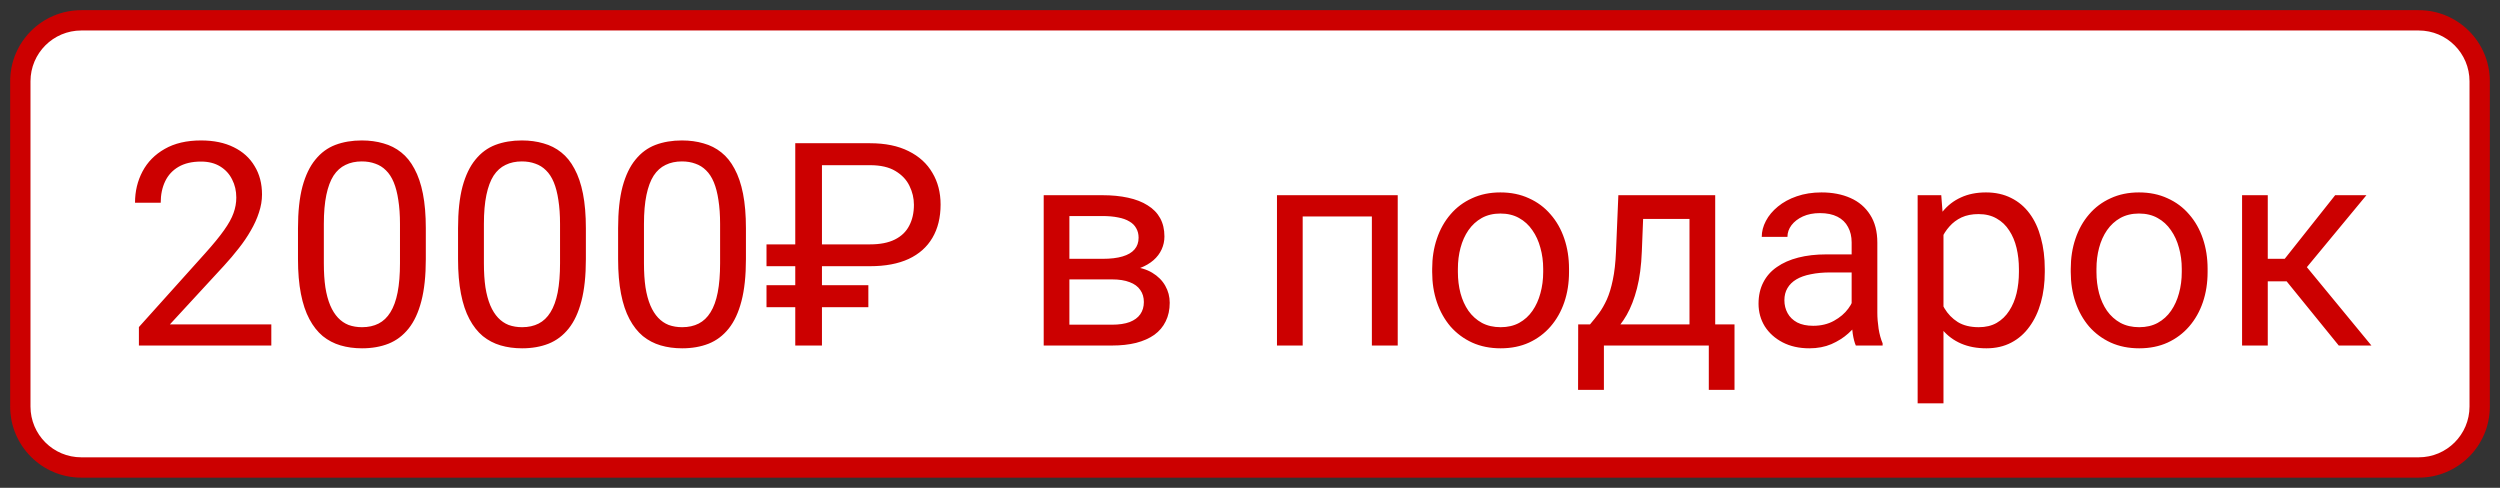 <svg width="123" height="24" viewBox="0 0 123 24" fill="none" xmlns="http://www.w3.org/2000/svg">
<rect x="0" y="0" width="123" height="24" fill="#333333" stroke="none"/>
<path d="M1 4C1 2.343 2.343 1 4 1H119C120.657 1 122 2.343 122 4V20C122 21.657 120.657 23 119 23H4C2.343 23 1 21.657 1 20V4Z" fill="white"/>
<path d="M13.349 15.961V17H6.834V16.091L10.095 12.461C10.496 12.014 10.806 11.636 11.024 11.326C11.248 11.012 11.403 10.731 11.489 10.485C11.58 10.235 11.626 9.979 11.626 9.72C11.626 9.392 11.558 9.095 11.421 8.831C11.289 8.562 11.093 8.348 10.833 8.188C10.573 8.029 10.259 7.949 9.89 7.949C9.448 7.949 9.078 8.036 8.782 8.209C8.491 8.378 8.272 8.615 8.126 8.92C7.98 9.225 7.907 9.576 7.907 9.973H6.643C6.643 9.412 6.766 8.899 7.012 8.435C7.258 7.97 7.622 7.601 8.105 7.327C8.589 7.049 9.183 6.91 9.89 6.91C10.519 6.91 11.056 7.022 11.503 7.245C11.95 7.464 12.291 7.774 12.528 8.175C12.77 8.571 12.891 9.036 12.891 9.569C12.891 9.861 12.841 10.157 12.74 10.458C12.645 10.754 12.51 11.05 12.337 11.347C12.168 11.643 11.97 11.935 11.742 12.222C11.519 12.509 11.28 12.791 11.024 13.069L8.358 15.961H13.349ZM20.95 11.23V12.748C20.95 13.564 20.877 14.252 20.731 14.812C20.586 15.373 20.376 15.824 20.102 16.166C19.829 16.508 19.499 16.756 19.111 16.911C18.729 17.061 18.296 17.137 17.812 17.137C17.43 17.137 17.076 17.089 16.753 16.993C16.429 16.898 16.138 16.745 15.878 16.535C15.623 16.321 15.404 16.043 15.222 15.701C15.039 15.359 14.9 14.945 14.805 14.457C14.709 13.969 14.661 13.4 14.661 12.748V11.23C14.661 10.415 14.734 9.731 14.88 9.18C15.03 8.628 15.242 8.186 15.516 7.854C15.789 7.516 16.117 7.275 16.5 7.129C16.887 6.983 17.32 6.91 17.799 6.91C18.186 6.91 18.542 6.958 18.865 7.054C19.193 7.145 19.485 7.293 19.74 7.498C19.995 7.699 20.212 7.967 20.39 8.305C20.572 8.637 20.711 9.045 20.807 9.528C20.902 10.011 20.95 10.579 20.95 11.23ZM19.679 12.953V11.019C19.679 10.572 19.651 10.18 19.597 9.843C19.547 9.501 19.471 9.209 19.371 8.968C19.271 8.726 19.143 8.53 18.988 8.38C18.838 8.229 18.662 8.12 18.462 8.052C18.266 7.979 18.045 7.942 17.799 7.942C17.498 7.942 17.231 7.999 16.999 8.113C16.767 8.223 16.571 8.398 16.411 8.64C16.256 8.881 16.138 9.198 16.056 9.59C15.974 9.982 15.933 10.458 15.933 11.019V12.953C15.933 13.4 15.958 13.794 16.008 14.136C16.062 14.477 16.142 14.774 16.247 15.024C16.352 15.271 16.48 15.473 16.63 15.633C16.78 15.792 16.953 15.911 17.149 15.988C17.35 16.061 17.571 16.098 17.812 16.098C18.122 16.098 18.394 16.038 18.626 15.92C18.858 15.801 19.052 15.617 19.207 15.366C19.366 15.111 19.485 14.785 19.562 14.389C19.64 13.988 19.679 13.509 19.679 12.953ZM28.825 11.23V12.748C28.825 13.564 28.752 14.252 28.606 14.812C28.461 15.373 28.251 15.824 27.977 16.166C27.704 16.508 27.374 16.756 26.986 16.911C26.604 17.061 26.171 17.137 25.688 17.137C25.305 17.137 24.951 17.089 24.628 16.993C24.304 16.898 24.013 16.745 23.753 16.535C23.498 16.321 23.279 16.043 23.097 15.701C22.914 15.359 22.775 14.945 22.68 14.457C22.584 13.969 22.536 13.4 22.536 12.748V11.23C22.536 10.415 22.609 9.731 22.755 9.18C22.905 8.628 23.117 8.186 23.391 7.854C23.664 7.516 23.992 7.275 24.375 7.129C24.762 6.983 25.195 6.91 25.674 6.91C26.061 6.91 26.417 6.958 26.74 7.054C27.068 7.145 27.36 7.293 27.615 7.498C27.87 7.699 28.087 7.967 28.265 8.305C28.447 8.637 28.586 9.045 28.682 9.528C28.777 10.011 28.825 10.579 28.825 11.23ZM27.554 12.953V11.019C27.554 10.572 27.526 10.18 27.472 9.843C27.422 9.501 27.346 9.209 27.246 8.968C27.146 8.726 27.018 8.53 26.863 8.38C26.713 8.229 26.537 8.12 26.337 8.052C26.141 7.979 25.92 7.942 25.674 7.942C25.373 7.942 25.106 7.999 24.874 8.113C24.642 8.223 24.446 8.398 24.286 8.64C24.131 8.881 24.013 9.198 23.931 9.59C23.849 9.982 23.808 10.458 23.808 11.019V12.953C23.808 13.4 23.833 13.794 23.883 14.136C23.938 14.477 24.017 14.774 24.122 15.024C24.227 15.271 24.355 15.473 24.505 15.633C24.655 15.792 24.828 15.911 25.024 15.988C25.225 16.061 25.446 16.098 25.688 16.098C25.997 16.098 26.269 16.038 26.501 15.92C26.733 15.801 26.927 15.617 27.082 15.366C27.241 15.111 27.36 14.785 27.438 14.389C27.515 13.988 27.554 13.509 27.554 12.953ZM36.7 11.23V12.748C36.7 13.564 36.627 14.252 36.481 14.812C36.336 15.373 36.126 15.824 35.852 16.166C35.579 16.508 35.249 16.756 34.861 16.911C34.478 17.061 34.046 17.137 33.562 17.137C33.18 17.137 32.827 17.089 32.503 16.993C32.179 16.898 31.888 16.745 31.628 16.535C31.373 16.321 31.154 16.043 30.972 15.701C30.789 15.359 30.65 14.945 30.555 14.457C30.459 13.969 30.411 13.4 30.411 12.748V11.23C30.411 10.415 30.484 9.731 30.63 9.18C30.78 8.628 30.992 8.186 31.266 7.854C31.539 7.516 31.867 7.275 32.25 7.129C32.637 6.983 33.07 6.91 33.549 6.91C33.936 6.91 34.292 6.958 34.615 7.054C34.943 7.145 35.235 7.293 35.49 7.498C35.745 7.699 35.962 7.967 36.14 8.305C36.322 8.637 36.461 9.045 36.557 9.528C36.652 10.011 36.7 10.579 36.7 11.23ZM35.429 12.953V11.019C35.429 10.572 35.401 10.18 35.347 9.843C35.297 9.501 35.221 9.209 35.121 8.968C35.021 8.726 34.893 8.53 34.738 8.38C34.588 8.229 34.412 8.12 34.212 8.052C34.016 7.979 33.795 7.942 33.549 7.942C33.248 7.942 32.981 7.999 32.749 8.113C32.517 8.223 32.321 8.398 32.161 8.64C32.006 8.881 31.888 9.198 31.806 9.59C31.724 9.982 31.683 10.458 31.683 11.019V12.953C31.683 13.4 31.708 13.794 31.758 14.136C31.812 14.477 31.892 14.774 31.997 15.024C32.102 15.271 32.23 15.473 32.38 15.633C32.53 15.792 32.703 15.911 32.899 15.988C33.1 16.061 33.321 16.098 33.562 16.098C33.872 16.098 34.144 16.038 34.376 15.92C34.608 15.801 34.802 15.617 34.957 15.366C35.117 15.111 35.235 14.785 35.312 14.389C35.39 13.988 35.429 13.509 35.429 12.953ZM42.805 13.097H37.712V12.023H42.805C43.301 12.023 43.709 11.944 44.028 11.784C44.347 11.625 44.582 11.399 44.732 11.107C44.887 10.816 44.965 10.472 44.965 10.075C44.965 9.752 44.892 9.442 44.746 9.146C44.605 8.849 44.375 8.605 44.056 8.414C43.741 8.223 43.324 8.127 42.805 8.127H40.44V17H39.127V7.047H42.805C43.557 7.047 44.19 7.177 44.705 7.437C45.22 7.692 45.61 8.047 45.874 8.503C46.143 8.954 46.277 9.474 46.277 10.062C46.277 10.7 46.143 11.246 45.874 11.702C45.61 12.153 45.22 12.5 44.705 12.741C44.19 12.978 43.557 13.097 42.805 13.097ZM42.723 14.033V15.113H37.712V14.033H42.723ZM54.706 13.746H52.279L52.266 12.734H54.248C54.64 12.734 54.966 12.696 55.226 12.618C55.49 12.541 55.688 12.425 55.82 12.27C55.953 12.115 56.019 11.923 56.019 11.695C56.019 11.518 55.98 11.363 55.902 11.23C55.829 11.094 55.718 10.982 55.567 10.896C55.417 10.804 55.23 10.738 55.007 10.697C54.788 10.652 54.531 10.629 54.234 10.629H52.614V17H51.35V9.604H54.234C54.704 9.604 55.125 9.645 55.499 9.727C55.877 9.809 56.199 9.934 56.463 10.102C56.732 10.267 56.937 10.476 57.078 10.731C57.219 10.987 57.29 11.287 57.29 11.634C57.29 11.857 57.245 12.069 57.153 12.27C57.062 12.47 56.928 12.648 56.75 12.803C56.572 12.958 56.353 13.085 56.094 13.185C55.834 13.281 55.535 13.343 55.198 13.37L54.706 13.746ZM54.706 17H51.821L52.45 15.975H54.706C55.057 15.975 55.349 15.931 55.581 15.845C55.813 15.754 55.987 15.626 56.101 15.462C56.219 15.293 56.278 15.093 56.278 14.86C56.278 14.628 56.219 14.43 56.101 14.266C55.987 14.097 55.813 13.969 55.581 13.883C55.349 13.792 55.057 13.746 54.706 13.746H52.785L52.799 12.734H55.198L55.656 13.117C56.062 13.149 56.406 13.249 56.688 13.418C56.971 13.587 57.185 13.801 57.331 14.06C57.477 14.316 57.55 14.594 57.55 14.895C57.55 15.241 57.484 15.546 57.352 15.81C57.224 16.075 57.037 16.296 56.791 16.474C56.545 16.647 56.246 16.779 55.895 16.87C55.545 16.957 55.148 17 54.706 17ZM67.647 9.604V10.649H63.907V9.604H67.647ZM64.092 9.604V17H62.827V9.604H64.092ZM68.768 9.604V17H67.496V9.604H68.768ZM70.463 13.384V13.227C70.463 12.693 70.54 12.199 70.695 11.743C70.85 11.283 71.074 10.884 71.365 10.547C71.657 10.205 72.01 9.941 72.425 9.754C72.84 9.562 73.304 9.467 73.819 9.467C74.339 9.467 74.806 9.562 75.221 9.754C75.64 9.941 75.995 10.205 76.287 10.547C76.583 10.884 76.809 11.283 76.964 11.743C77.119 12.199 77.196 12.693 77.196 13.227V13.384C77.196 13.917 77.119 14.412 76.964 14.867C76.809 15.323 76.583 15.722 76.287 16.064C75.995 16.401 75.642 16.665 75.228 16.856C74.817 17.043 74.353 17.137 73.833 17.137C73.314 17.137 72.846 17.043 72.432 16.856C72.017 16.665 71.662 16.401 71.365 16.064C71.074 15.722 70.85 15.323 70.695 14.867C70.54 14.412 70.463 13.917 70.463 13.384ZM71.728 13.227V13.384C71.728 13.753 71.771 14.102 71.857 14.43C71.944 14.753 72.074 15.04 72.247 15.291C72.425 15.542 72.646 15.74 72.91 15.886C73.174 16.027 73.482 16.098 73.833 16.098C74.179 16.098 74.482 16.027 74.742 15.886C75.007 15.74 75.225 15.542 75.398 15.291C75.572 15.04 75.701 14.753 75.788 14.43C75.879 14.102 75.925 13.753 75.925 13.384V13.227C75.925 12.862 75.879 12.518 75.788 12.194C75.701 11.866 75.569 11.577 75.392 11.326C75.218 11.071 75 10.87 74.735 10.725C74.476 10.579 74.17 10.506 73.819 10.506C73.473 10.506 73.168 10.579 72.903 10.725C72.644 10.87 72.425 11.071 72.247 11.326C72.074 11.577 71.944 11.866 71.857 12.194C71.771 12.518 71.728 12.862 71.728 13.227ZM79.623 9.604H80.888L80.778 12.372C80.751 13.074 80.671 13.68 80.539 14.19C80.407 14.701 80.238 15.136 80.033 15.496C79.828 15.852 79.598 16.15 79.343 16.392C79.092 16.633 78.832 16.836 78.564 17H77.935L77.969 15.968L78.228 15.961C78.379 15.783 78.525 15.601 78.666 15.414C78.807 15.223 78.937 14.997 79.056 14.737C79.174 14.473 79.272 14.152 79.35 13.773C79.432 13.391 79.484 12.924 79.507 12.372L79.623 9.604ZM79.938 9.604H84.388V17H83.123V10.773H79.938V9.604ZM77.647 15.961H85.338V19.181H84.073V17H78.912V19.181H77.641L77.647 15.961ZM91.101 15.735V11.928C91.101 11.636 91.041 11.383 90.923 11.169C90.809 10.95 90.636 10.782 90.403 10.663C90.171 10.545 89.884 10.485 89.542 10.485C89.223 10.485 88.943 10.54 88.701 10.649C88.464 10.759 88.277 10.902 88.141 11.08C88.008 11.258 87.942 11.449 87.942 11.654H86.678C86.678 11.39 86.746 11.128 86.883 10.868C87.019 10.608 87.216 10.374 87.471 10.164C87.731 9.95 88.04 9.781 88.4 9.658C88.765 9.531 89.171 9.467 89.617 9.467C90.155 9.467 90.629 9.558 91.039 9.74C91.454 9.923 91.777 10.198 92.01 10.567C92.247 10.932 92.365 11.39 92.365 11.941V15.387C92.365 15.633 92.386 15.895 92.427 16.173C92.472 16.451 92.538 16.69 92.625 16.891V17H91.306C91.242 16.854 91.192 16.66 91.155 16.419C91.119 16.173 91.101 15.945 91.101 15.735ZM91.319 12.516L91.333 13.404H90.055C89.695 13.404 89.373 13.434 89.091 13.493C88.808 13.548 88.571 13.632 88.38 13.746C88.189 13.86 88.043 14.004 87.942 14.177C87.842 14.345 87.792 14.544 87.792 14.771C87.792 15.004 87.844 15.216 87.949 15.407C88.054 15.599 88.211 15.751 88.421 15.865C88.635 15.975 88.897 16.029 89.207 16.029C89.594 16.029 89.936 15.947 90.232 15.783C90.529 15.619 90.763 15.419 90.936 15.182C91.114 14.945 91.21 14.714 91.224 14.491L91.764 15.1C91.732 15.291 91.645 15.503 91.504 15.735C91.363 15.968 91.174 16.191 90.936 16.405C90.704 16.615 90.426 16.79 90.103 16.932C89.784 17.068 89.424 17.137 89.022 17.137C88.521 17.137 88.081 17.039 87.703 16.843C87.329 16.647 87.038 16.385 86.828 16.057C86.623 15.724 86.52 15.352 86.52 14.942C86.52 14.546 86.598 14.197 86.753 13.896C86.908 13.591 87.131 13.338 87.423 13.138C87.715 12.933 88.065 12.778 88.476 12.673C88.886 12.568 89.344 12.516 89.85 12.516H91.319ZM95.619 11.025V19.844H94.348V9.604H95.51L95.619 11.025ZM100.603 13.24V13.384C100.603 13.921 100.539 14.421 100.411 14.881C100.284 15.337 100.097 15.733 99.851 16.07C99.609 16.408 99.311 16.67 98.955 16.856C98.6 17.043 98.192 17.137 97.731 17.137C97.262 17.137 96.847 17.059 96.487 16.904C96.127 16.749 95.822 16.524 95.571 16.227C95.321 15.931 95.12 15.576 94.97 15.161C94.824 14.746 94.724 14.279 94.669 13.76V12.994C94.724 12.447 94.826 11.957 94.977 11.524C95.127 11.091 95.325 10.722 95.571 10.417C95.822 10.107 96.125 9.872 96.481 9.713C96.836 9.549 97.246 9.467 97.711 9.467C98.176 9.467 98.588 9.558 98.948 9.74C99.308 9.918 99.611 10.173 99.857 10.506C100.104 10.838 100.288 11.237 100.411 11.702C100.539 12.162 100.603 12.675 100.603 13.24ZM99.331 13.384V13.24C99.331 12.871 99.292 12.525 99.215 12.201C99.137 11.873 99.017 11.586 98.853 11.34C98.693 11.089 98.488 10.893 98.237 10.752C97.987 10.606 97.688 10.533 97.342 10.533C97.023 10.533 96.745 10.588 96.508 10.697C96.275 10.807 96.077 10.955 95.913 11.142C95.749 11.324 95.615 11.534 95.51 11.771C95.409 12.003 95.334 12.245 95.284 12.495V14.266C95.375 14.585 95.503 14.885 95.667 15.168C95.831 15.446 96.05 15.671 96.323 15.845C96.597 16.013 96.941 16.098 97.356 16.098C97.697 16.098 97.991 16.027 98.237 15.886C98.488 15.74 98.693 15.542 98.853 15.291C99.017 15.04 99.137 14.753 99.215 14.43C99.292 14.102 99.331 13.753 99.331 13.384ZM101.881 13.384V13.227C101.881 12.693 101.958 12.199 102.113 11.743C102.268 11.283 102.492 10.884 102.783 10.547C103.075 10.205 103.428 9.941 103.843 9.754C104.257 9.562 104.722 9.467 105.237 9.467C105.757 9.467 106.224 9.562 106.639 9.754C107.058 9.941 107.413 10.205 107.705 10.547C108.001 10.884 108.227 11.283 108.382 11.743C108.537 12.199 108.614 12.693 108.614 13.227V13.384C108.614 13.917 108.537 14.412 108.382 14.867C108.227 15.323 108.001 15.722 107.705 16.064C107.413 16.401 107.06 16.665 106.646 16.856C106.235 17.043 105.771 17.137 105.251 17.137C104.731 17.137 104.264 17.043 103.85 16.856C103.435 16.665 103.079 16.401 102.783 16.064C102.492 15.722 102.268 15.323 102.113 14.867C101.958 14.412 101.881 13.917 101.881 13.384ZM103.146 13.227V13.384C103.146 13.753 103.189 14.102 103.275 14.43C103.362 14.753 103.492 15.04 103.665 15.291C103.843 15.542 104.064 15.74 104.328 15.886C104.592 16.027 104.9 16.098 105.251 16.098C105.597 16.098 105.9 16.027 106.16 15.886C106.424 15.74 106.643 15.542 106.816 15.291C106.99 15.04 107.119 14.753 107.206 14.43C107.297 14.102 107.343 13.753 107.343 13.384V13.227C107.343 12.862 107.297 12.518 107.206 12.194C107.119 11.866 106.987 11.577 106.81 11.326C106.636 11.071 106.418 10.87 106.153 10.725C105.894 10.579 105.588 10.506 105.237 10.506C104.891 10.506 104.586 10.579 104.321 10.725C104.062 10.87 103.843 11.071 103.665 11.326C103.492 11.577 103.362 11.866 103.275 12.194C103.189 12.518 103.146 12.862 103.146 13.227ZM111.574 9.604V17H110.31V9.604H111.574ZM116.428 9.604L112.921 13.842H111.15L110.959 12.734H112.408L114.89 9.604H116.428ZM115.067 17L112.347 13.65L113.16 12.734L116.674 17H115.067Z" fill="#CC0000"/>
<path d="M4 1.5H119V0.5H4V1.5ZM121.5 4V20H122.5V4H121.5ZM119 22.5H4V23.5H119V22.5ZM1.5 20V4H0.5V20H1.5ZM4 22.5C2.619 22.5 1.5 21.381 1.5 20H0.5C0.5 21.933 2.067 23.5 4 23.5V22.5ZM121.5 20C121.5 21.381 120.381 22.5 119 22.5V23.5C120.933 23.5 122.5 21.933 122.5 20H121.5ZM119 1.5C120.381 1.5 121.5 2.619 121.5 4H122.5C122.5 2.067 120.933 0.5 119 0.5V1.5ZM4 0.5C2.067 0.5 0.5 2.067 0.5 4H1.5C1.5 2.619 2.619 1.5 4 1.5V0.5Z" fill="#CC0000"/>
</svg>

